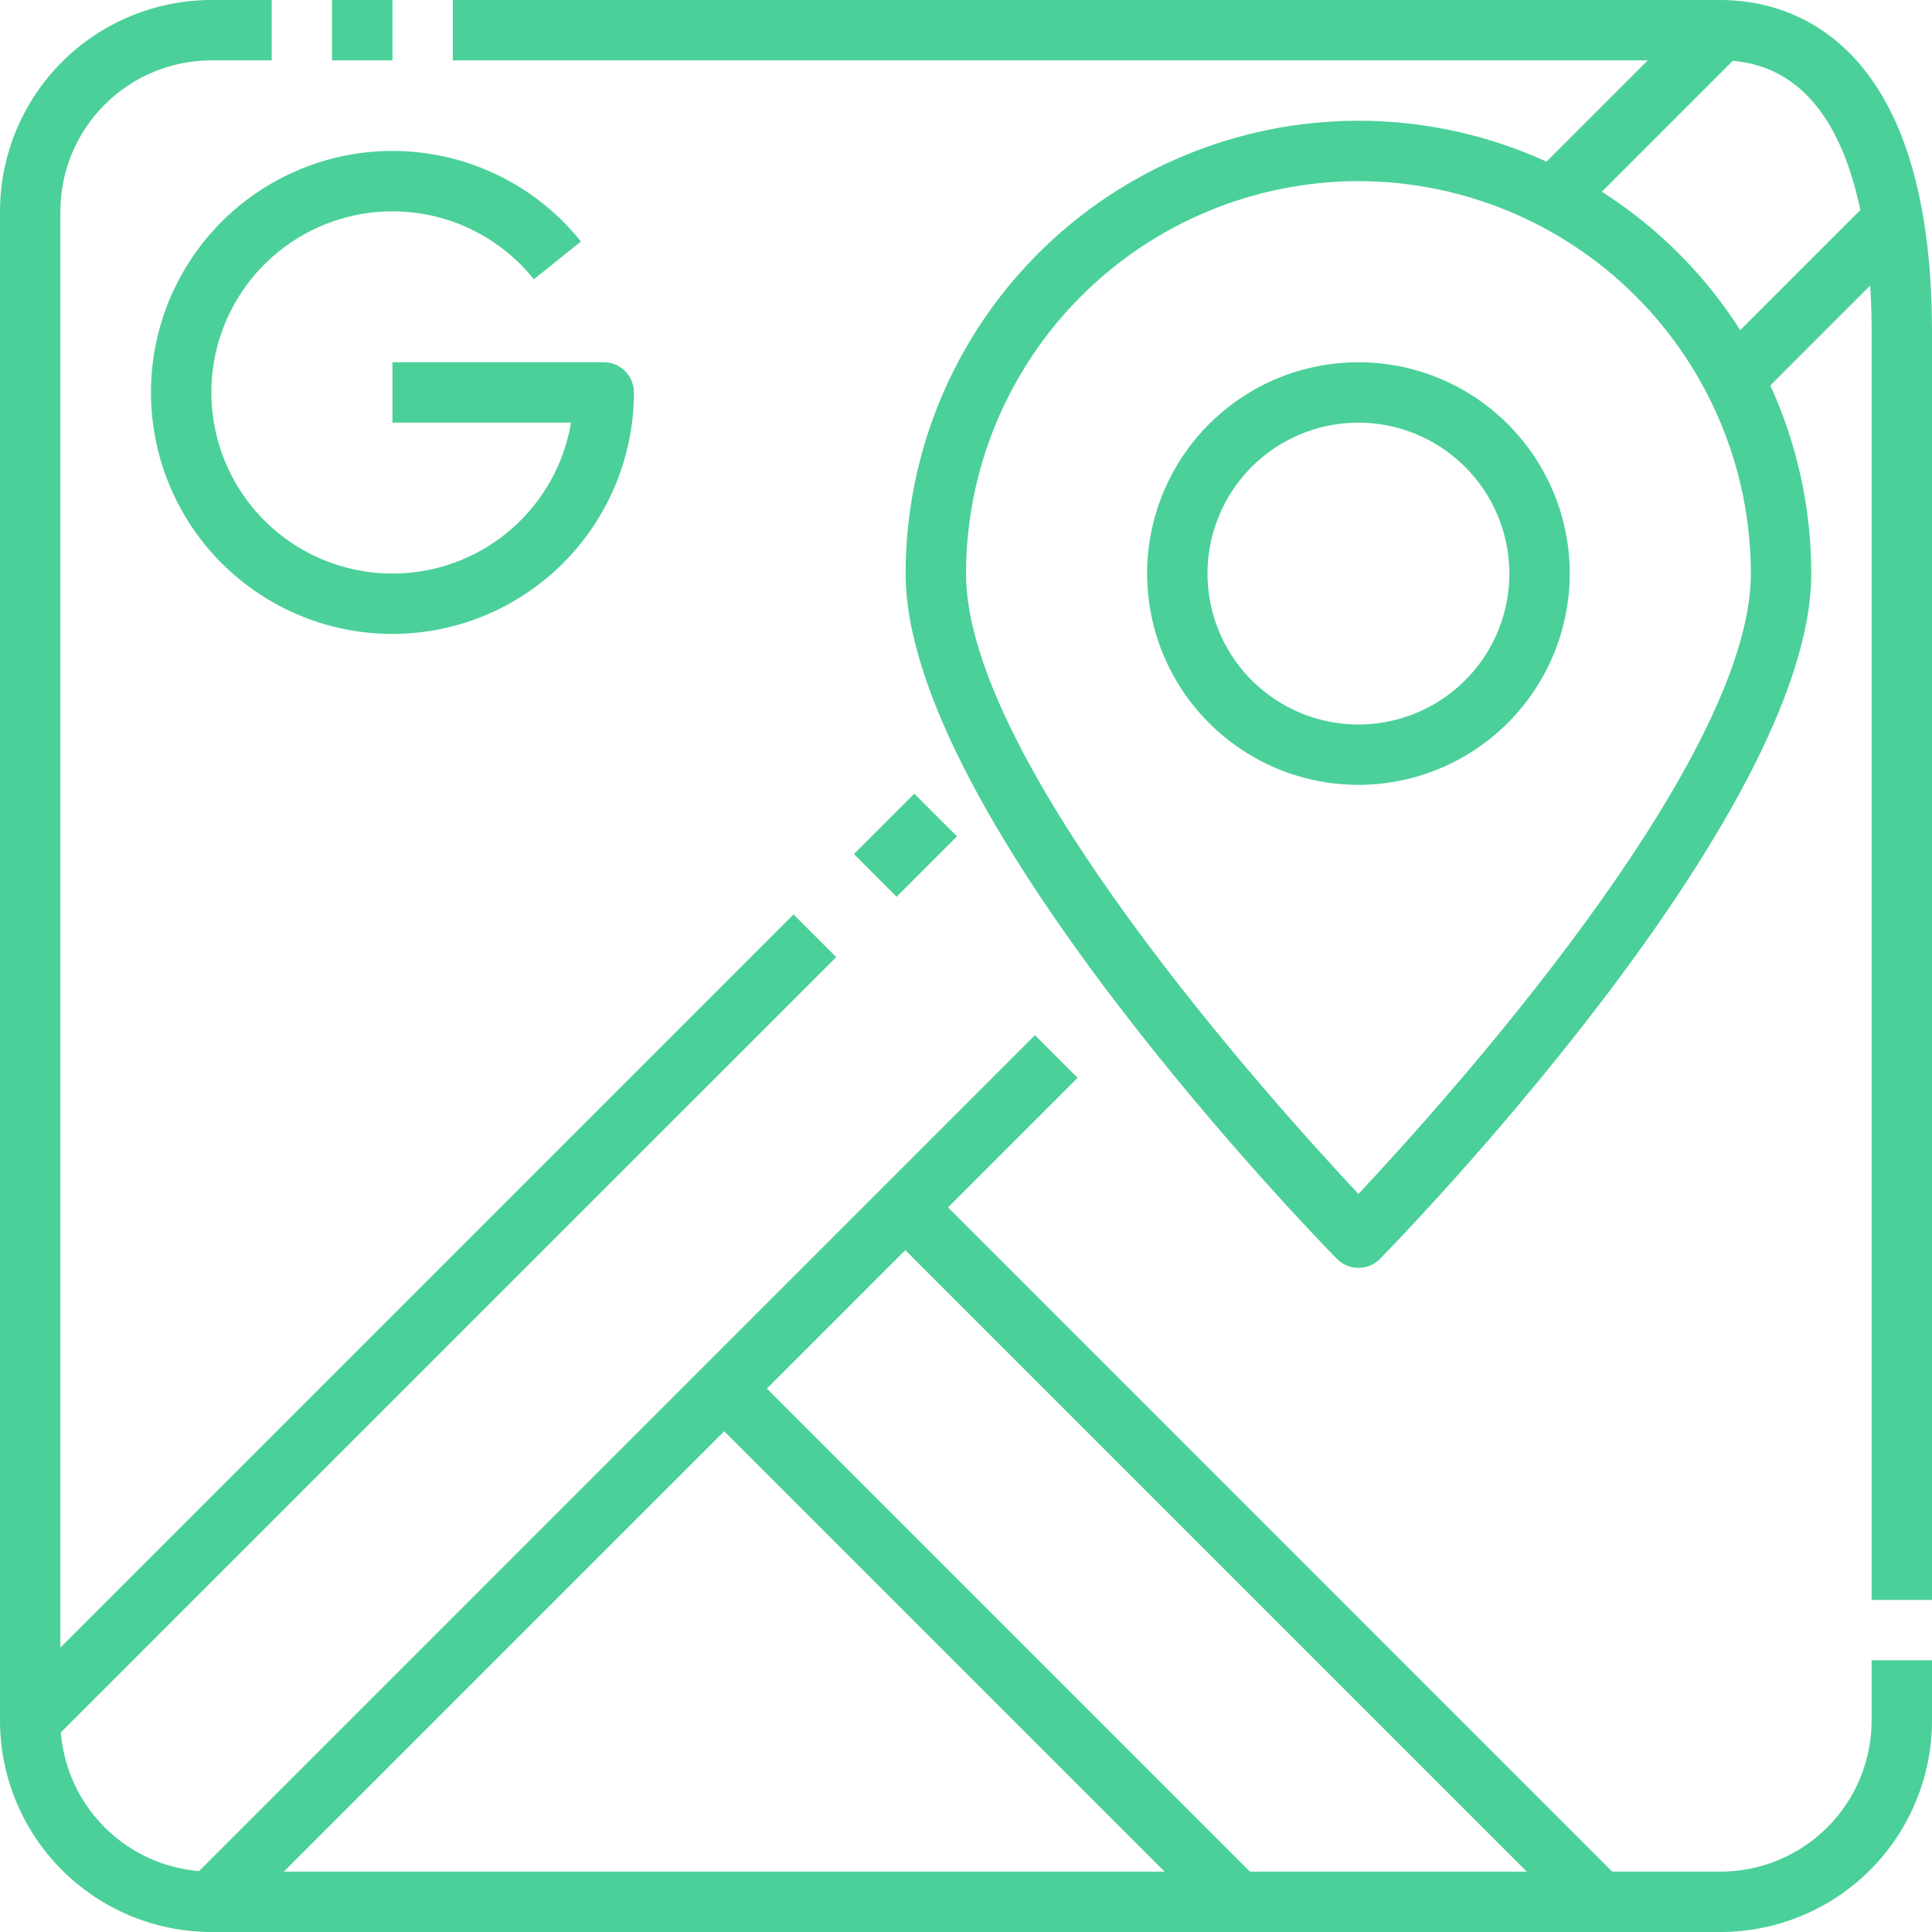 <?xml version="1.0" encoding="UTF-8"?>
<svg xmlns="http://www.w3.org/2000/svg" width="60" height="60" viewBox="0 0 60 60" fill="none">
  <g clip-path="url(#clip0_5938_3914)">
    <path d="M42.188 39.375C42.063 39.375 41.939 39.35 41.825 39.302C41.709 39.254 41.605 39.183 41.518 39.094C40.969 38.537 28.125 25.358 28.125 17.812C28.125 14.083 29.607 10.506 32.244 7.869C34.881 5.232 38.458 3.75 42.188 3.75C45.917 3.75 49.494 5.232 52.131 7.869C54.768 10.506 56.25 14.083 56.25 17.812C56.25 25.358 43.406 38.537 42.857 39.094C42.77 39.183 42.666 39.254 42.55 39.302C42.436 39.35 42.312 39.375 42.188 39.375ZM42.188 5.625C38.956 5.629 35.858 6.914 33.574 9.199C31.289 11.483 30.004 14.581 30 17.812C30 23.687 39.547 34.265 42.188 37.078C44.828 34.266 54.375 23.687 54.375 17.812C54.371 14.581 53.086 11.483 50.801 9.199C48.517 6.914 45.419 5.629 42.188 5.625Z" fill="#4BD099"></path>
    <path d="M42.188 24.375C40.89 24.375 39.621 23.99 38.542 23.269C37.462 22.548 36.621 21.523 36.124 20.324C35.628 19.125 35.498 17.805 35.751 16.532C36.004 15.259 36.629 14.09 37.547 13.172C38.465 12.254 39.634 11.629 40.907 11.376C42.18 11.123 43.5 11.253 44.699 11.749C45.898 12.246 46.923 13.087 47.644 14.167C48.365 15.246 48.75 16.515 48.75 17.812C48.748 19.552 48.056 21.22 46.826 22.451C45.595 23.681 43.927 24.373 42.188 24.375ZM42.188 13.125C41.26 13.125 40.354 13.4 39.583 13.915C38.812 14.43 38.212 15.162 37.857 16.019C37.502 16.875 37.409 17.818 37.59 18.727C37.771 19.636 38.217 20.471 38.873 21.127C39.529 21.783 40.364 22.229 41.273 22.41C42.182 22.591 43.125 22.498 43.981 22.143C44.838 21.788 45.57 21.188 46.085 20.417C46.6 19.646 46.875 18.74 46.875 17.812C46.873 16.57 46.379 15.378 45.5 14.5C44.622 13.621 43.43 13.127 42.188 13.125Z" fill="#4BD099"></path>
    <path d="M0.271 52.77L24.643 28.398L25.969 29.724L1.597 54.095L0.271 52.77Z" fill="#4BD099"></path>
    <path d="M26.52 26.523L28.394 24.649L29.72 25.974L27.845 27.849L26.52 26.523Z" fill="#4BD099"></path>
    <path d="M47.549 5.5L52.77 0.279L54.095 1.605L48.874 6.826L47.549 5.5Z" fill="#4BD099"></path>
    <path d="M53.172 11.125L58.393 5.904L59.718 7.23L54.498 12.451L53.172 11.125Z" fill="#4BD099"></path>
    <path d="M5.895 58.395L32.141 32.148L33.466 33.474L7.22 59.72L5.895 58.395Z" fill="#4BD099"></path>
    <path d="M27.455 38.164L28.781 36.838L50.34 58.398L49.014 59.723L27.455 38.164Z" fill="#4BD099"></path>
    <path d="M21.83 43.787L23.156 42.462L39.091 58.397L37.765 59.722L21.83 43.787Z" fill="#4BD099"></path>
    <path d="M12.188 19.688C10.919 19.688 9.671 19.366 8.561 18.753C7.451 18.139 6.514 17.255 5.839 16.181C5.164 15.107 4.772 13.88 4.7 12.614C4.628 11.347 4.878 10.083 5.427 8.94C5.976 7.797 6.807 6.811 7.84 6.076C8.874 5.341 10.077 4.88 11.337 4.736C12.597 4.592 13.873 4.77 15.046 5.254C16.219 5.737 17.25 6.51 18.042 7.5L16.579 8.672C15.774 7.667 14.649 6.968 13.391 6.693C12.133 6.418 10.819 6.583 9.668 7.159C8.517 7.736 7.598 8.691 7.066 9.863C6.534 11.036 6.42 12.355 6.744 13.601C7.067 14.848 7.808 15.945 8.844 16.711C9.879 17.476 11.146 17.864 12.432 17.808C13.718 17.752 14.947 17.257 15.912 16.404C16.877 15.552 17.52 14.395 17.735 13.125H12.188V11.25H18.75C18.999 11.25 19.237 11.349 19.413 11.525C19.589 11.7 19.688 11.939 19.688 12.188C19.685 14.176 18.894 16.082 17.488 17.488C16.082 18.894 14.176 19.685 12.188 19.688Z" fill="#4BD099"></path>
    <path d="M53.438 60H6.562C4.823 59.998 3.155 59.306 1.924 58.076C0.694 56.845 0.002 55.177 0 53.438L0 6.562C0.002 4.823 0.694 3.155 1.924 1.924C3.155 0.694 4.823 0.002 6.562 0L8.438 0V1.875H6.562C5.32 1.876 4.128 2.371 3.25 3.25C2.371 4.128 1.876 5.32 1.875 6.562V53.438C1.876 54.68 2.371 55.872 3.25 56.75C4.128 57.629 5.32 58.123 6.562 58.125H53.438C54.68 58.123 55.872 57.629 56.75 56.75C57.629 55.872 58.123 54.68 58.125 53.438V51.562H60V53.438C59.998 55.177 59.306 56.845 58.076 58.076C56.845 59.306 55.177 59.998 53.438 60Z" fill="#4BD099"></path>
    <path d="M60 49.688H58.125V10.312C58.125 7.162 57.517 1.875 53.438 1.875H14.062V0H53.438C55.406 0 60 1.005 60 10.312V49.688Z" fill="#4BD099"></path>
    <path d="M10.312 0H12.188V1.875H10.312V0Z" fill="#4BD099"></path>
  </g>
  <defs>
    <clipPath id="clip0_5938_3914">
      <rect width="60" height="60" fill="white"></rect>
    </clipPath>
  </defs>
</svg>
